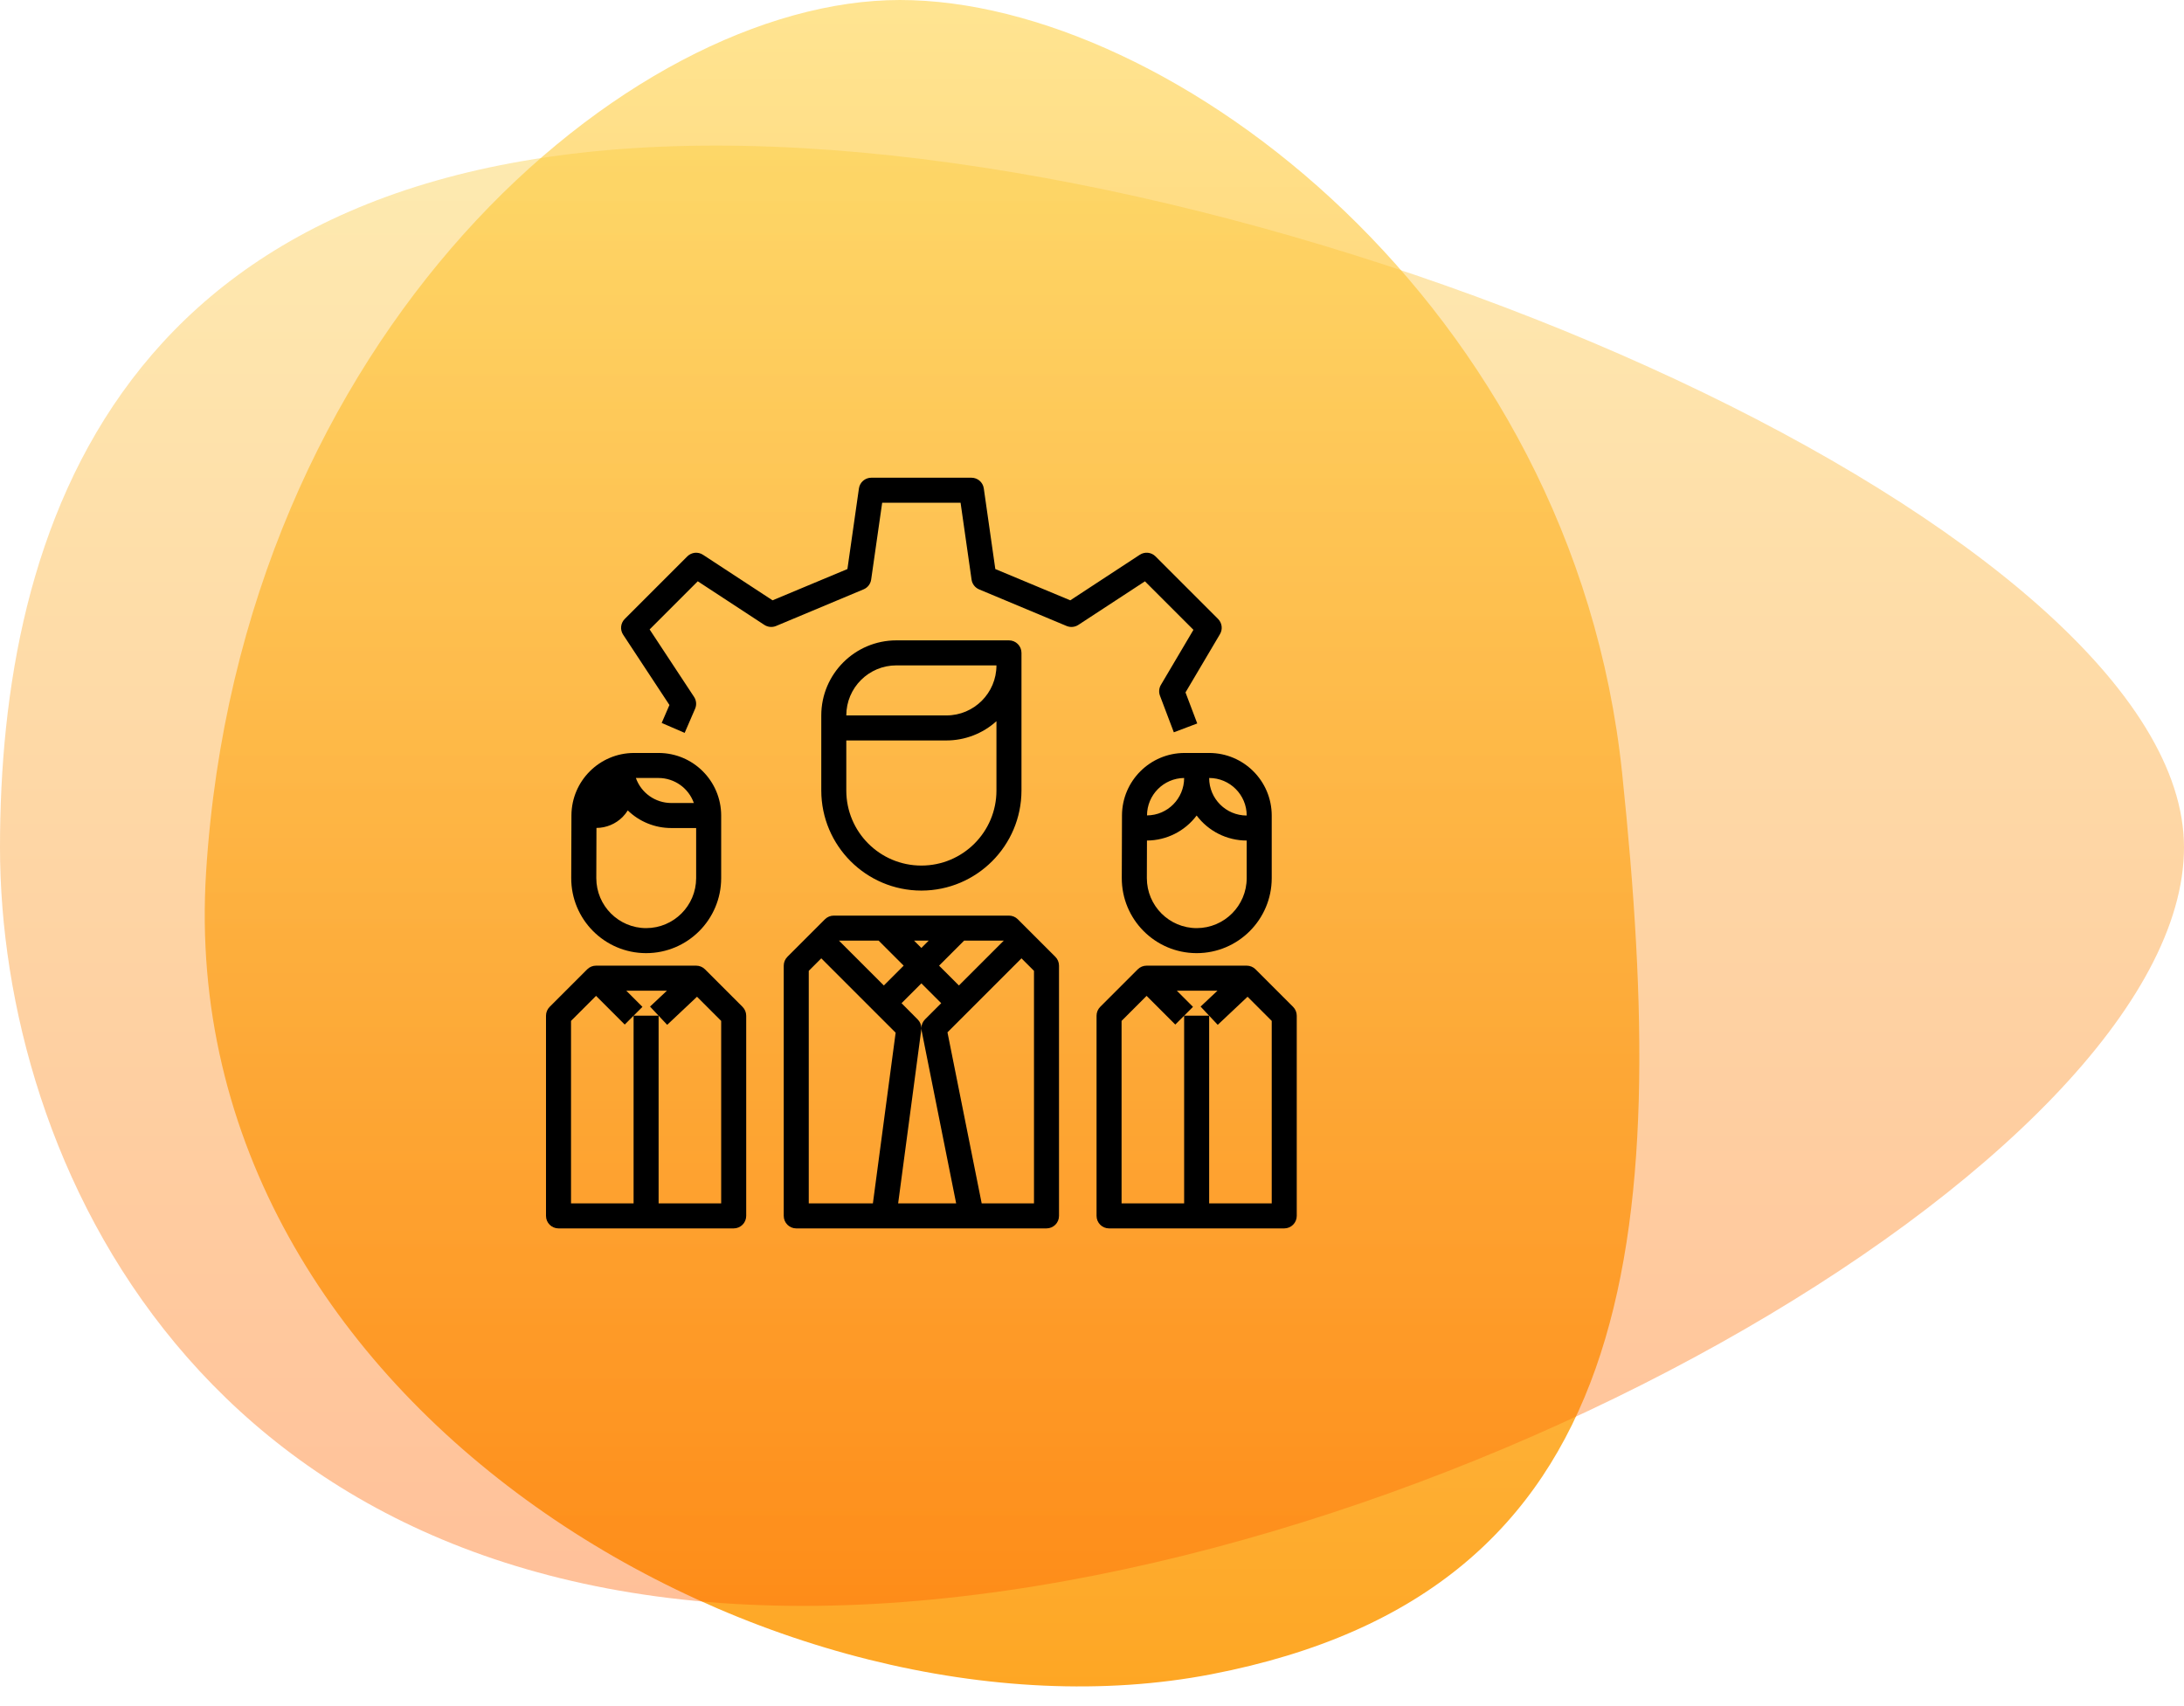 <?xml version="1.0" encoding="UTF-8"?>
<svg width="96px" height="75px" viewBox="0 0 96 75" version="1.1" xmlns="http://www.w3.org/2000/svg" xmlns:xlink="http://www.w3.org/1999/xlink">
    <title>Group 32</title>
    <defs>
        <linearGradient x1="50%" y1="0%" x2="50%" y2="100%" id="linearGradient-1">
            <stop stop-color="#FFE491" offset="0%"></stop>
            <stop stop-color="#FEA420" offset="100%"></stop>
        </linearGradient>
        <linearGradient x1="50%" y1="0%" x2="50%" y2="100%" id="linearGradient-2">
            <stop stop-color="#FBCB38" offset="0%"></stop>
            <stop stop-color="#FF6100" offset="100%"></stop>
        </linearGradient>
    </defs>
    <g id="Website" stroke="none" stroke-width="1" fill="none" fill-rule="evenodd">
        <g id="Professionals" transform="translate(-83, -2456)">
            <g id="Group-32" transform="translate(83, 2456)">
                <g id="Group-10">
                    <path d="M53.243,73.6 C72.065,69.971 73.448,54.593 71.304,34 C69.16,13.406 51.485,0 39.556,0 C27.626,0 10.55,14.628 9.059,38.339 C7.569,62.049 34.42,77.229 53.243,73.6 Z" id="Oval" fill="url(#linearGradient-1)"></path>
                    <path d="M35.297,70.595 C61.806,70.595 96,50.944 96,37.247 C96,23.551 57.974,6.4 31.465,6.4 C4.955,6.4 0,23.551 0,37.247 C0,50.944 8.787,70.595 35.297,70.595 Z" id="Oval" fill="url(#linearGradient-2)" opacity="0.4"></path>
                </g>
                <g id="team" transform="translate(24, 21)" fill="#000000" fill-rule="nonzero">
                    <path d="M20.35,19.25 C20.496,19.25 20.636,19.308 20.739,19.411 L20.739,19.411 L22.389,21.061 C22.492,21.164 22.55,21.304 22.55,21.45 L22.55,21.45 L22.55,32.45 C22.55,32.754 22.304,33 22,33 L22,33 L11,33 C10.696,33 10.45,32.754 10.45,32.45 L10.45,32.45 L10.45,21.45 C10.45,21.304 10.508,21.164 10.611,21.061 L10.611,21.061 L12.261,19.411 C12.364,19.308 12.504,19.25 12.65,19.25 L12.65,19.25 Z M30.8,21.45 C30.946,21.45 31.086,21.508 31.189,21.611 L31.189,21.611 L32.839,23.261 C32.942,23.364 33,23.504 33,23.65 L33,23.65 L33,32.45 C33,32.754 32.754,33 32.45,33 L32.45,33 L24.75,33 C24.446,33 24.2,32.754 24.2,32.45 L24.2,32.45 L24.2,23.65 C24.2,23.504 24.258,23.364 24.361,23.261 L24.361,23.261 L26.011,21.611 C26.114,21.508 26.254,21.45 26.4,21.45 L26.4,21.45 Z M6.6,21.45 C6.746,21.45 6.886,21.508 6.989,21.611 L6.989,21.611 L8.639,23.261 C8.742,23.364 8.8,23.504 8.8,23.65 L8.8,23.65 L8.8,32.45 C8.8,32.754 8.554,33 8.25,33 L8.25,33 L0.55,33 C0.246,33 8.89954777e-13,32.754 8.89954777e-13,32.45 L8.89954777e-13,32.45 L8.89954777e-13,23.65 C8.89954777e-13,23.504 0.058,23.364 0.161,23.261 L0.161,23.261 L1.811,21.611 C1.914,21.508 2.054,21.45 2.2,21.45 L2.2,21.45 Z M12.1,21.128 L11.55,21.678 L11.55,31.9 L14.369,31.9 L15.369,24.396 L14.461,23.489 L12.1,21.128 Z M16.5,24.203 C16.5,24.226 16.498,24.249 16.495,24.273 L16.495,24.273 L15.479,31.9 L18.029,31.9 L16.511,24.308 C16.504,24.273 16.5,24.238 16.5,24.203 Z M20.9,21.128 L18.539,23.489 L17.647,24.381 L19.151,31.9 L21.45,31.9 L21.45,21.678 L20.9,21.128 Z M26.4,22.778 L25.3,23.878 L25.3,31.9 L28.05,31.9 L28.05,23.65 L27.661,24.039 L26.4,22.778 Z M30.838,22.816 L29.527,24.051 L29.15,23.65 L29.15,31.9 L31.9,31.9 L31.9,23.878 L30.838,22.816 Z M6.638,22.816 L5.327,24.051 L4.95,23.65 L4.95,31.9 L7.7,31.9 L7.7,23.878 L6.638,22.816 Z M2.2,22.778 L1.1,23.878 L1.1,31.9 L3.85,31.9 L3.85,23.65 L3.461,24.039 L2.2,22.778 Z M16.5,22.228 L15.628,23.1 L16.339,23.815 C16.441,23.917 16.499,24.055 16.5,24.2 C16.5,24.054 16.558,23.914 16.661,23.811 L16.661,23.811 L17.372,23.1 L16.5,22.228 Z M5.316,22.55 L3.528,22.55 L4.239,23.261 L3.85,23.65 L4.95,23.65 L4.573,23.249 L5.316,22.55 Z M29.516,22.55 L27.728,22.55 L28.439,23.261 L28.05,23.65 L29.15,23.65 L28.773,23.249 L29.516,22.55 Z M14.622,20.35 L12.878,20.35 L14.85,22.322 L15.722,21.45 L14.622,20.35 Z M20.122,20.35 L18.378,20.35 L17.278,21.45 L18.15,22.322 L20.122,20.35 Z M29.15,12.1 C30.668,12.102 31.898,13.332 31.9,14.85 L31.9,14.85 L31.9,17.605 C31.897,19.424 30.423,20.898 28.604,20.9 L28.604,20.9 L28.593,20.9 C26.773,20.894 25.303,19.414 25.309,17.595 L25.309,17.595 L25.318,14.841 C25.326,13.327 26.554,12.103 28.068,12.1 L28.068,12.1 Z M4.95,12.1 C6.468,12.102 7.698,13.332 7.7,14.85 L7.7,14.85 L7.7,17.605 C7.697,19.424 6.223,20.898 4.404,20.9 L4.404,20.9 L4.393,20.9 C2.573,20.894 1.103,19.414 1.109,17.595 L1.109,17.595 L1.118,14.841 C1.126,13.327 2.354,12.103 3.868,12.1 L3.868,12.1 Z M16.822,20.35 L16.178,20.35 L16.5,20.672 L16.822,20.35 Z M28.6,14.85 C28.084,15.538 27.276,15.945 26.416,15.95 L26.416,15.95 L26.411,17.6 L26.411,17.6 C26.411,18.817 27.394,19.8 28.605,19.8 C29.817,19.797 30.798,18.815 30.8,17.604 L30.8,17.604 L30.8,15.95 C29.934,15.95 29.119,15.542 28.6,14.85 Z M3.595,14.626 C3.529,14.731 3.452,14.828 3.365,14.917 C3.061,15.221 2.649,15.393 2.218,15.396 L2.218,15.396 L2.211,17.6 L2.211,17.6 C2.211,18.817 3.194,19.8 4.405,19.8 C5.616,19.797 6.597,18.816 6.6,17.605 L6.6,17.605 L6.6,15.4 L5.5,15.4 C4.789,15.399 4.105,15.122 3.595,14.626 Z M20.35,7.15 C20.654,7.15 20.9,7.396 20.9,7.7 L20.9,7.7 L20.9,13.75 C20.897,16.179 18.929,18.147 16.5,18.15 C14.071,18.147 12.103,16.179 12.1,13.75 L12.1,13.75 L12.1,10.45 C12.102,8.628 13.578,7.152 15.4,7.15 L15.4,7.15 Z M19.8,10.703 C19.197,11.248 18.413,11.55 17.6,11.55 L17.6,11.55 L13.2,11.55 L13.2,13.75 C13.2,15.573 14.677,17.05 16.5,17.05 C18.323,17.05 19.8,15.573 19.8,13.75 L19.8,13.75 Z M28.05,13.2 C27.148,13.21 26.421,13.942 26.418,14.845 L26.418,14.845 C27.322,14.84 28.05,14.104 28.05,13.2 Z M29.15,13.2 C29.15,14.111 29.889,14.85 30.8,14.85 C30.8,13.939 30.061,13.2 29.15,13.2 Z M4.95,13.2 L3.951,13.2 C4.183,13.857 4.803,14.297 5.5,14.3 L5.5,14.3 L6.499,14.3 C6.267,13.643 5.647,13.203 4.95,13.2 L4.95,13.2 Z M18.7,-1.76208825e-08 C18.974,-1.76208825e-08 19.206,0.201 19.244,0.472 L19.244,0.472 L19.75,4.015 L23.045,5.39 L26.101,3.387 C26.319,3.244 26.607,3.274 26.791,3.458 L26.791,3.458 L29.541,6.208 C29.718,6.386 29.753,6.661 29.625,6.877 L29.625,6.877 L28.11,9.439 L28.626,10.803 L27.597,11.192 L26.987,9.581 C26.929,9.425 26.944,9.25 27.029,9.107 L27.029,9.107 L28.459,6.687 L26.327,4.555 L23.399,6.471 C23.246,6.571 23.054,6.588 22.886,6.519 L22.886,6.519 L19.035,4.908 C18.858,4.832 18.732,4.669 18.706,4.478 L18.706,4.478 L18.223,1.1 L14.777,1.1 L14.293,4.476 C14.266,4.668 14.141,4.831 13.963,4.906 L13.963,4.906 L10.113,6.518 C9.944,6.588 9.752,6.57 9.599,6.471 L9.599,6.471 L6.671,4.553 L4.555,6.67 L6.508,9.635 C6.61,9.79 6.628,9.986 6.554,10.156 L6.554,10.156 L6.095,11.217 L5.085,10.78 L5.426,9.992 L3.391,6.901 C3.247,6.683 3.277,6.394 3.461,6.21 L3.461,6.21 L6.211,3.459 C6.395,3.275 6.683,3.245 6.901,3.388 L6.901,3.388 L9.958,5.39 L13.249,4.015 L13.755,0.472 C13.794,0.201 14.026,-1.76208825e-08 14.3,-1.76208825e-08 L14.3,-1.76208825e-08 Z M19.8,8.25 L15.4,8.25 C14.185,8.25 13.2,9.235 13.2,10.45 L13.2,10.45 L17.6,10.45 C18.815,10.45 19.8,9.465 19.8,8.25 L19.8,8.25 Z" id="Combined-Shape"></path>
                </g>
            </g>
        </g>
    </g>
</svg>
